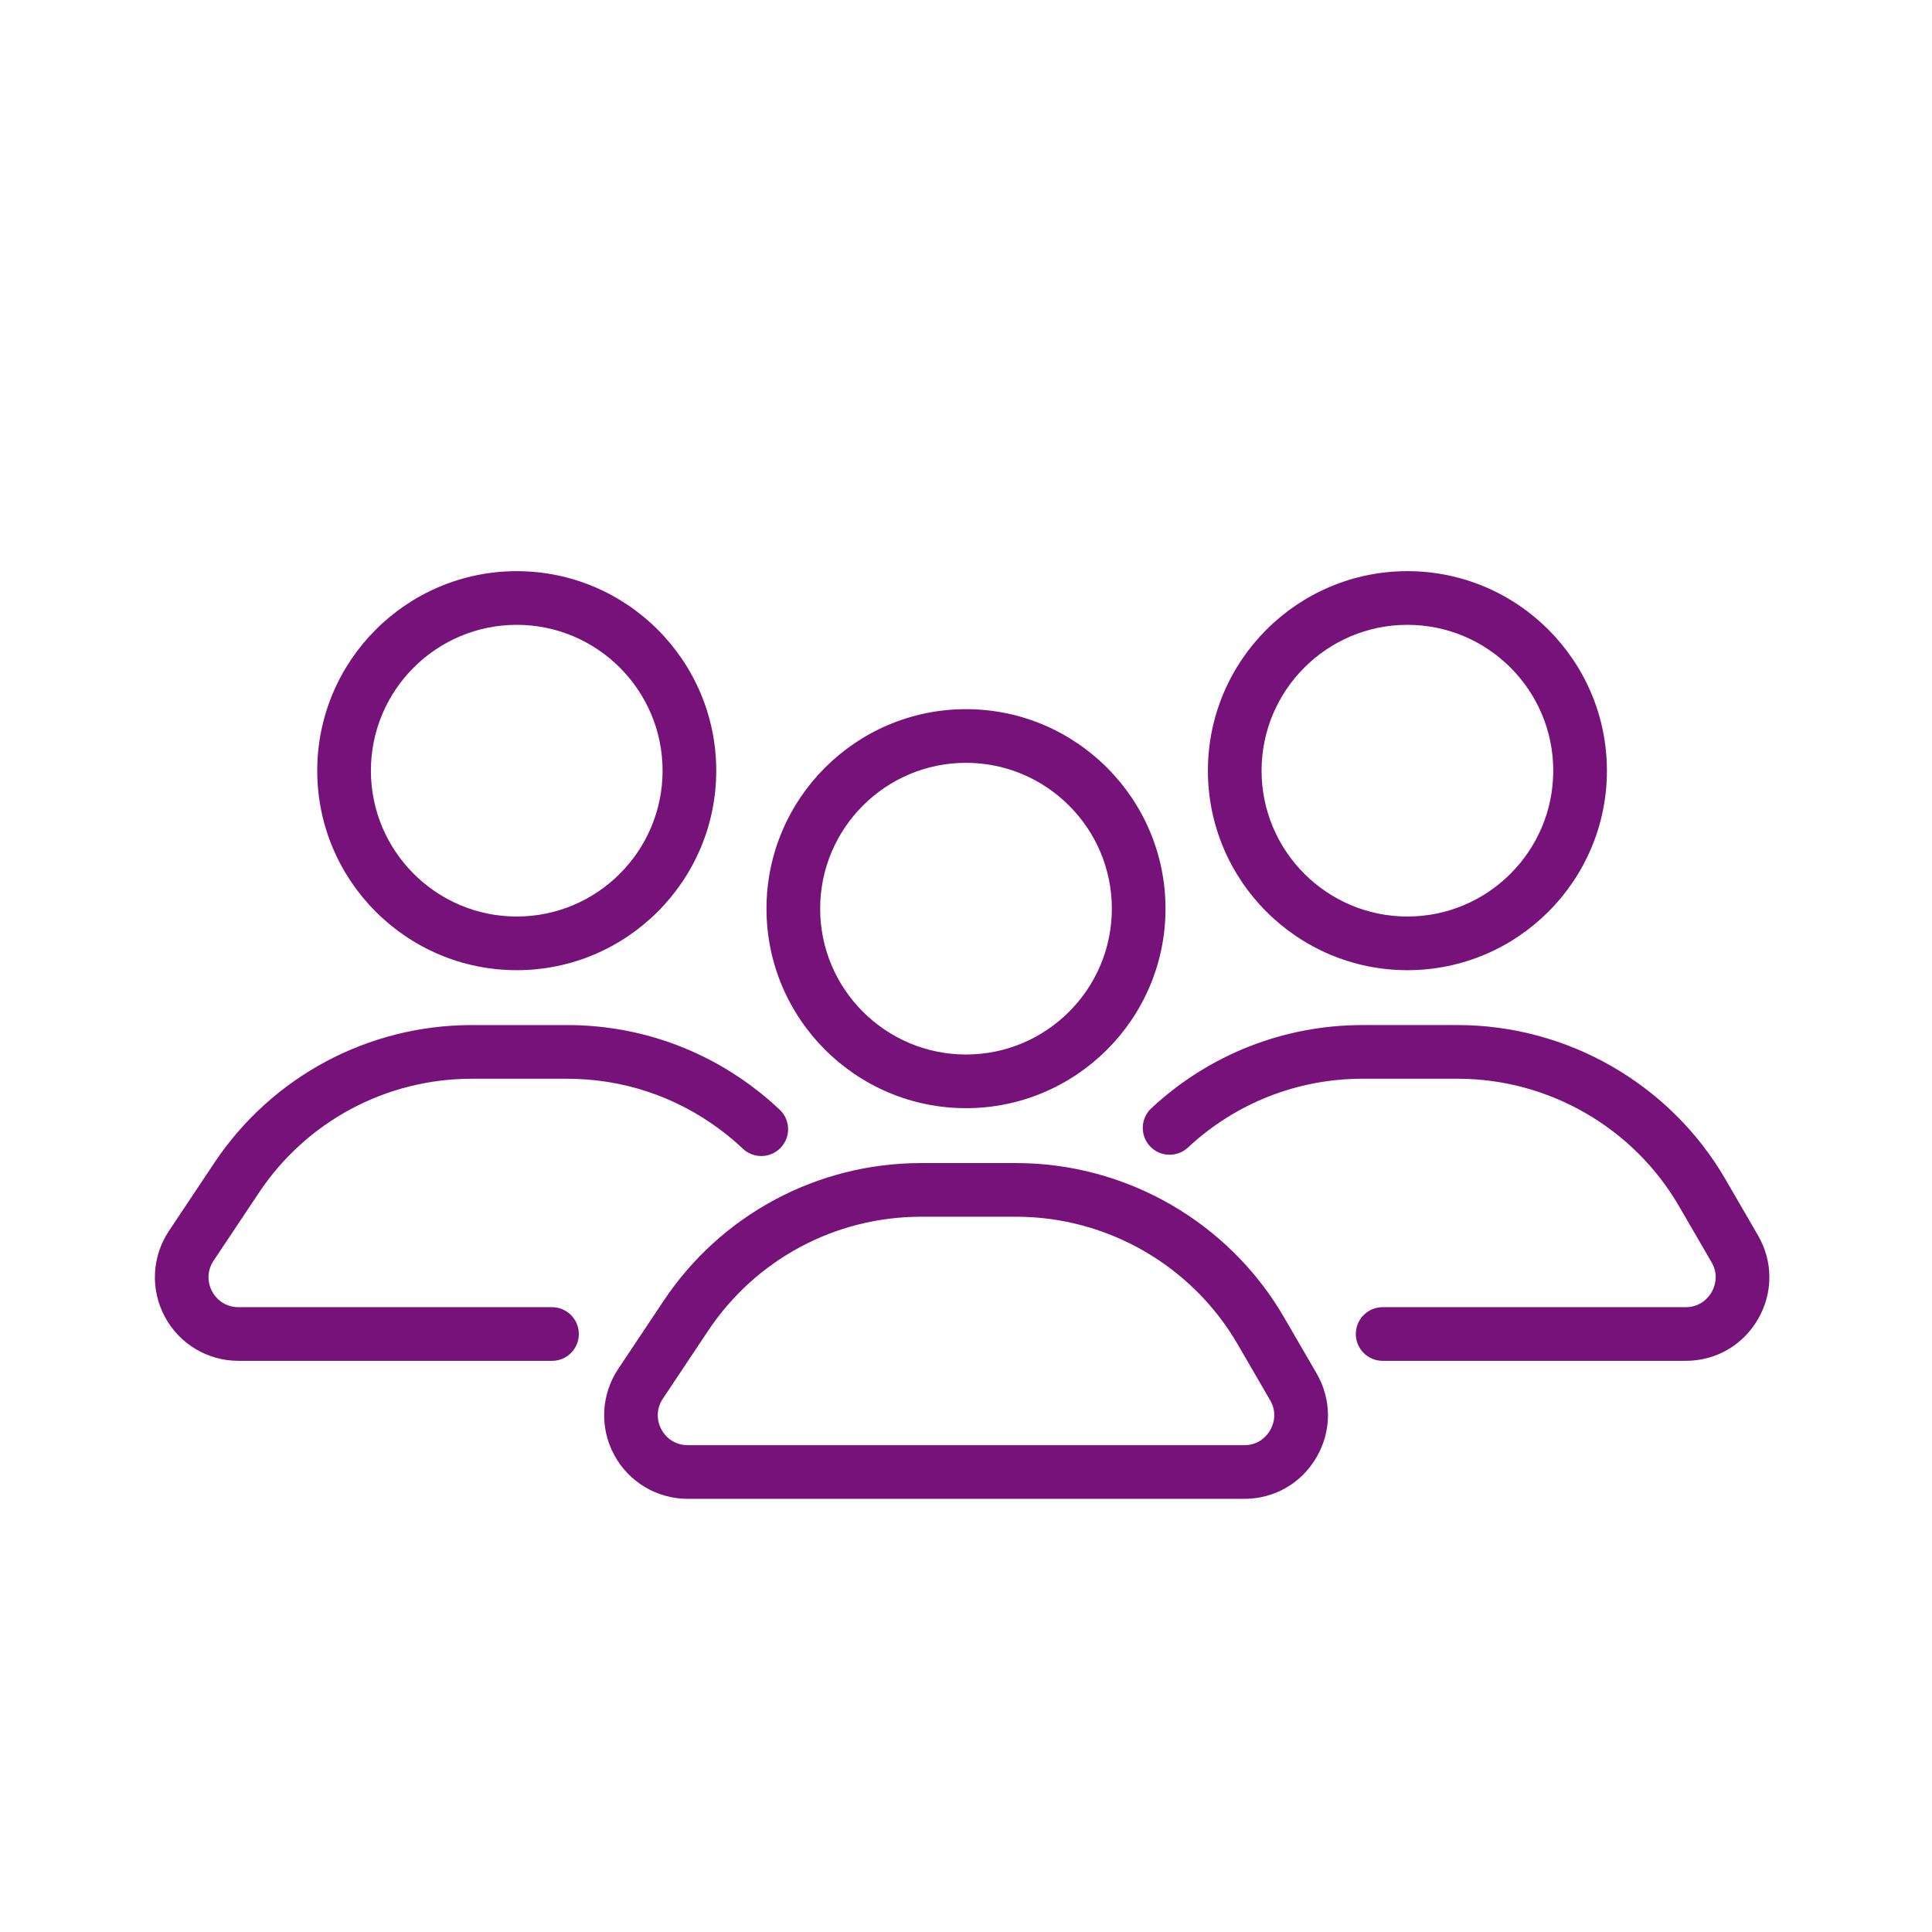 <?xml version="1.0" encoding="UTF-8"?>
<svg id="a" data-name="icons" xmlns="http://www.w3.org/2000/svg" width="180" height="180" viewBox="0 0 180 180">
  <path d="m90,103.246c-10.249,0-18.588-8.338-18.588-18.587s8.339-18.588,18.588-18.588,18.588,8.339,18.588,18.588-8.339,18.587-18.588,18.587Zm0-32.175c-7.492,0-13.588,6.096-13.588,13.588s6.096,13.587,13.588,13.587,13.588-6.095,13.588-13.587-6.096-13.588-13.588-13.588Z" fill="#77127b"/>
  <path d="m115.926,139.643h-51.851c-2.877,0-5.507-1.575-6.864-4.111-1.358-2.537-1.21-5.6.386-7.994l4.223-6.334c5.361-8.042,14.332-12.843,23.997-12.843h8.868c10.244,0,19.802,5.504,24.943,14.364l3.032,5.224c1.415,2.438,1.42,5.352.013,7.794-1.406,2.442-3.929,3.9-6.747,3.9Zm-54.169-9.332h0c-.579.87-.631,1.939-.138,2.86.493.922,1.411,1.472,2.456,1.472h51.851c1.454,0,2.173-.977,2.414-1.396.242-.42.726-1.532-.004-2.789l-3.032-5.224c-4.251-7.324-12.151-11.874-20.619-11.874h-8.868c-7.989,0-15.405,3.969-19.837,10.616l-4.223,6.334Z" fill="#77127b"/>
  <path d="m48.143,90.39c-10.249,0-18.587-8.339-18.587-18.588s8.338-18.588,18.587-18.588,18.588,8.339,18.588,18.588-8.339,18.588-18.588,18.588Zm0-32.176c-7.492,0-13.587,6.096-13.587,13.588s6.095,13.588,13.587,13.588,13.588-6.096,13.588-13.588-6.096-13.588-13.588-13.588Z" fill="#77127b"/>
  <path d="m51.429,126.786h-29.21c-2.877,0-5.508-1.576-6.865-4.112-1.358-2.537-1.21-5.6.386-7.993l4.224-6.335c5.36-8.042,14.331-12.843,23.996-12.843h8.868c6.259,0,12.221,1.979,17.239,5.721.896.668,1.764,1.396,2.576,2.164,1.004.949,1.049,2.531.101,3.534-.95,1.005-2.534,1.046-3.534.101-.672-.636-1.389-1.237-2.131-1.79-4.149-3.095-9.077-4.729-14.251-4.729h-8.868c-7.989,0-15.404,3.969-19.836,10.616l-4.224,6.335c-.579.869-.631,1.938-.138,2.86s1.412,1.472,2.457,1.472h29.21c1.381,0,2.5,1.119,2.5,2.5s-1.119,2.5-2.5,2.5Z" fill="#77127b"/>
  <path d="m131.126,90.39c-10.249,0-18.588-8.339-18.588-18.588s8.339-18.588,18.588-18.588,18.587,8.339,18.587,18.588-8.338,18.588-18.587,18.588Zm0-32.176c-7.492,0-13.588,6.096-13.588,13.588s6.096,13.588,13.588,13.588,13.587-6.096,13.587-13.588-6.095-13.588-13.587-13.588Z" fill="#77127b"/>
  <path d="m157.051,126.786h-28.233c-1.381,0-2.5-1.119-2.5-2.5s1.119-2.5,2.5-2.5h28.233c1.454,0,2.174-.977,2.415-1.396.242-.419.725-1.531-.005-2.789l-3.031-5.224c-4.251-7.324-12.151-11.874-20.62-11.874h-8.867c-6.06,0-11.837,2.277-16.268,6.412-1.011.941-2.592.887-3.534-.122-.941-1.01-.887-2.592.122-3.534,5.36-5.001,12.349-7.756,19.68-7.756h8.867c10.244,0,19.803,5.504,24.944,14.364l3.031,5.224c1.415,2.438,1.42,5.352.014,7.794-1.406,2.443-3.929,3.901-6.748,3.901Z" fill="#77127b"/>
</svg>